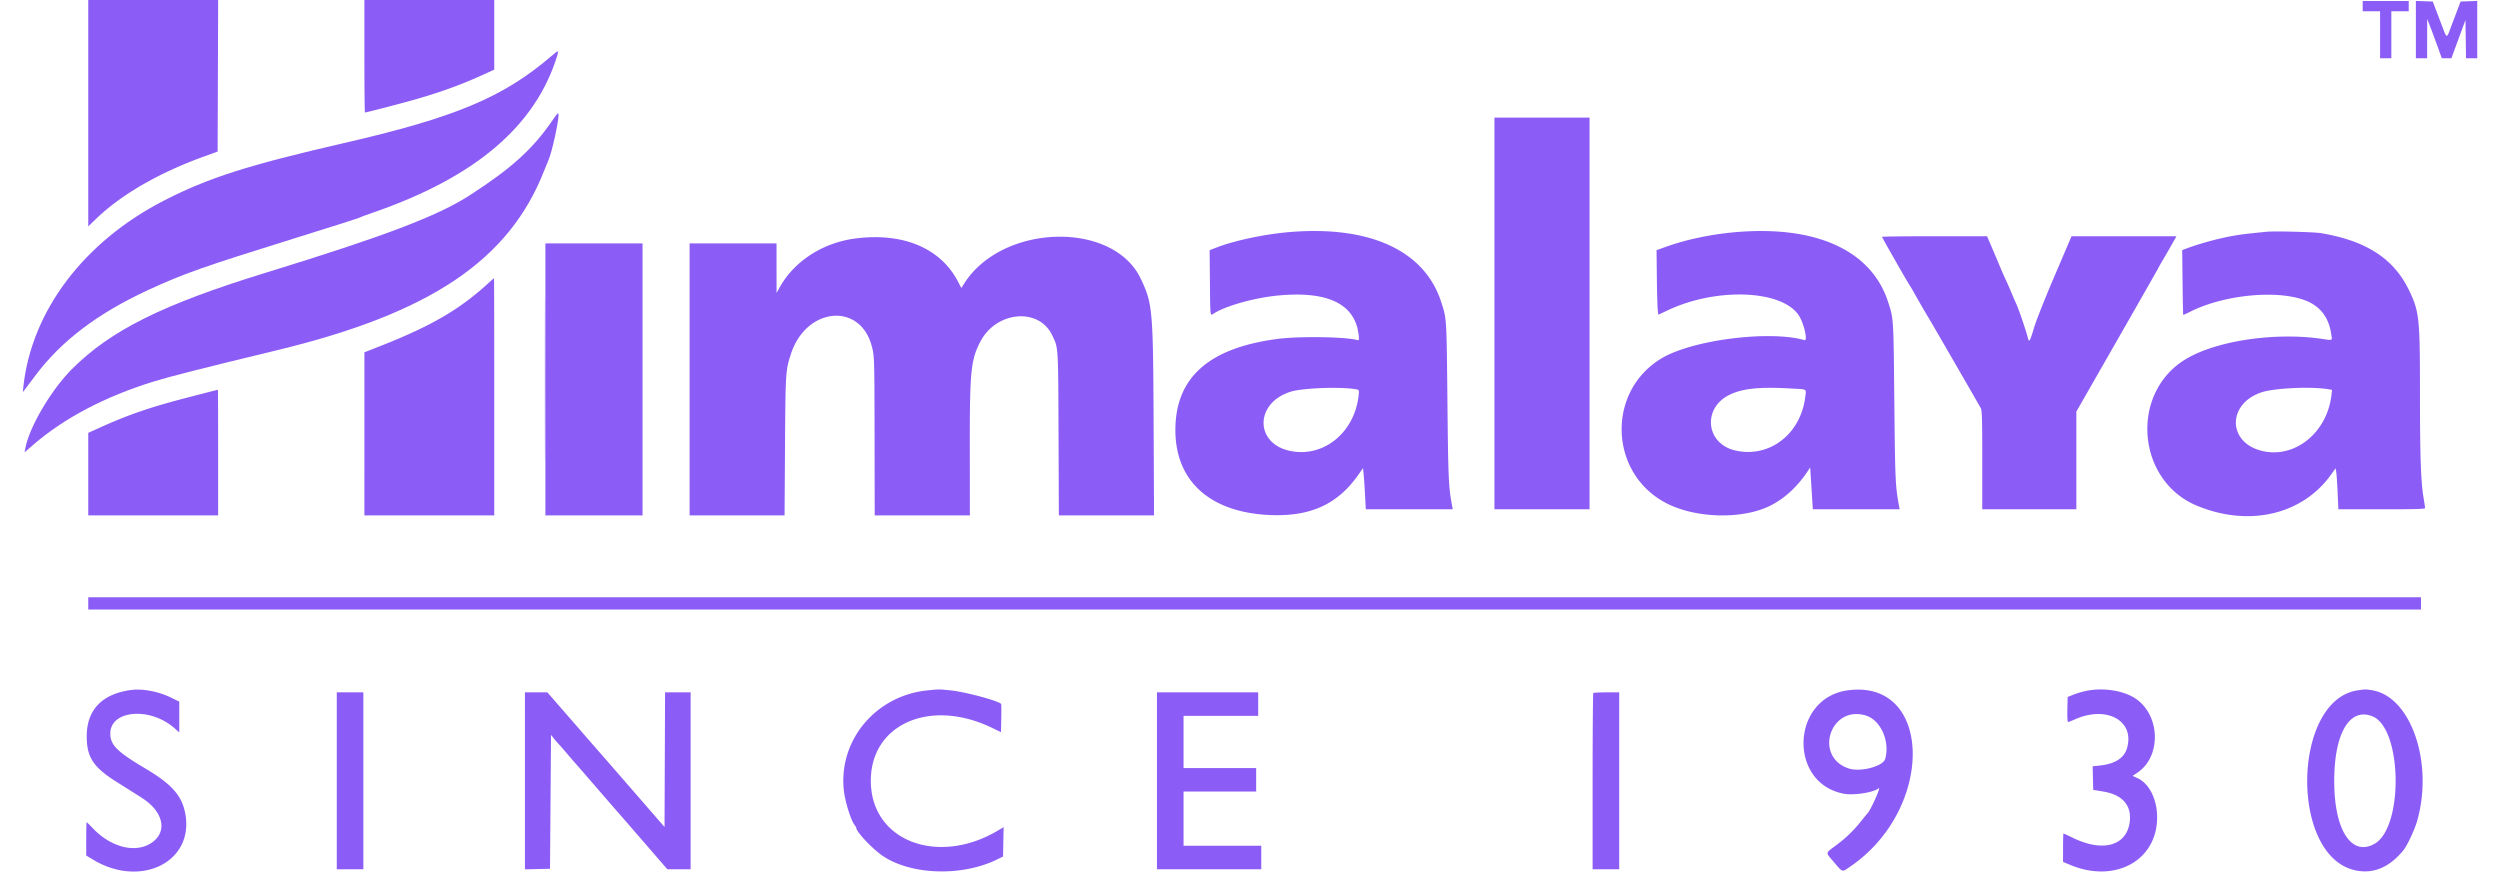 <svg xmlns="http://www.w3.org/2000/svg" height="888" width="2500" viewBox="-0.007 0 400.007 144.718"><g fill-rule="evenodd"><path d="M10.667 18.446v18.445l1.291-1.243c4.066-3.913 10.144-7.436 17.375-10.072l2.417-.88.043-12.348L31.835 0H10.667zm45-9.279c0 5.041.041 9.166.09 9.166.254 0 5.847-1.454 8.326-2.165 4.256-1.219 7.672-2.48 11.459-4.23l1.291-.596V0H55.667zM381.333 1v.833h2.834V9.5H386V1.833h2.833V.167h-7.5zM390 4.827V9.5H391.833l.006-3.208.006-3.209.457 1.167c.252.642.788 2.085 1.193 3.208l.736 2.042h1.558l1.147-3.125 1.147-3.125.046 3.125.045 3.125H400V.153l-1.355.049-1.356.048-.727 1.917a639.98 639.98 0 0 0-1.087 2.883c-.413 1.111-.499 1.079-1.05-.396-.22-.589-.687-1.821-1.039-2.737L392.748.25l-1.374-.048L390 .153zM239.833 51.083V83h15.5V19.167h-15.5zm-33.656-13.238c-3.874.342-8.693 1.366-11.51 2.445l-1.25.479.049 5.234c.054 5.748.023 5.485.6 5.107 1.888-1.237 6.568-2.558 10.41-2.939 8.252-.817 12.741 1.401 13.24 6.542.066.679.037.785-.194.718-1.895-.55-9.556-.66-13.105-.188-11.181 1.487-16.573 6.312-16.58 14.84-.006 8.413 5.774 13.529 15.663 13.862 6.463.218 10.826-1.813 14.17-6.596l.747-1.068.105 1.068c.057.587.159 2.099.225 3.359l.12 2.292h14.17l-.111-.593c-.567-3.022-.632-4.495-.757-17.074-.135-13.662-.116-13.368-1.029-16.166-2.741-8.404-11.753-12.492-24.963-11.322m72.833 0c-3.893.344-7.921 1.195-11.177 2.36l-1.583.566.048 4.323c.027 2.377.09 4.746.14 5.263l.091.94 1.61-.755c7.987-3.747 18.653-3.291 21.327.912.825 1.296 1.465 4.144.894 3.979-5.647-1.629-18.138-.062-23.193 2.909-9.164 5.386-8.698 18.942.816 23.733 4.809 2.421 12.262 2.579 16.767.354 2.307-1.139 4.425-3.075 6.07-5.547l.467-.702.105 1.618c.058.89.154 2.425.214 3.41l.11 1.792h14.154l-.111-.596c-.585-3.117-.635-4.236-.758-16.987-.133-13.756-.114-13.449-1.028-16.25-2.737-8.393-11.771-12.49-24.963-11.322m86.74-.08c-3.583.346-4.61.479-6.417.836-2.011.397-4.854 1.195-6.583 1.848l-.833.314.058 5.244c.032 2.883.081 5.267.109 5.297.028.029.489-.171 1.025-.445 5.948-3.039 15.492-3.768 19.735-1.506 1.841.981 2.965 2.631 3.321 4.877.22 1.387.41 1.268-1.582.982-7.884-1.13-17.693.428-22.497 3.575-8.728 5.717-7.439 19.587 2.195 23.611 8.49 3.546 17.259 1.501 21.947-5.12l.689-.971.106.638c.058.351.16 1.857.226 3.347l.12 2.708h7.065c5.542 0 7.066-.045 7.065-.208 0-.115-.109-.846-.241-1.625-.444-2.605-.591-6.841-.591-17.03 0-12.365-.109-13.382-1.809-16.887-2.485-5.125-6.98-8.024-14.358-9.258-1.086-.182-7.498-.348-8.75-.227m-62.75.837c0 .116 4.073 7.256 4.505 7.898.154.229.486.792.737 1.25.443.808 1.95 3.41 2.268 3.917.327.521 8.365 14.43 8.589 14.863.192.371.234 1.903.234 8.462V83h15.334V67.077l6.666-11.646C345 49.026 348 43.761 348 43.731s.365-.675.811-1.434 1.117-1.924 1.491-2.589l.681-1.208h-17.097l-2.762 6.458c-1.655 3.87-3.014 7.308-3.388 8.576-.63 2.131-.774 2.354-.976 1.509-.238-.996-1.468-4.623-1.843-5.434-.218-.473-.582-1.309-.809-1.859s-.647-1.508-.935-2.129-.732-1.633-.987-2.25-.825-1.965-1.267-2.996l-.803-1.875h-8.558c-4.707 0-8.558.046-8.558.102m-167.25.255c-5.369.682-10.051 3.707-12.439 8.037l-.472.856-.003-4.042-.003-4.041h-14.166V84h15.477l.073-11.292c.078-12.068.097-12.366.967-15.031 2.478-7.593 11.214-8.473 13.156-1.326.45 1.658.451 1.684.474 15.524L138.833 84h15.512l-.012-10.792c-.014-12.736.159-14.515 1.71-17.515 2.565-4.964 9.471-5.632 11.675-1.13 1.059 2.162 1.019 1.569 1.076 16.145L168.845 84h15.513l-.07-15.292c-.084-18.286-.169-19.228-2.099-23.291-4.511-9.494-22.585-8.99-28.781.803l-.453.717-.552-1.058c-2.832-5.433-8.927-8.003-16.653-7.022M85.167 61.833V84H101V39.667H85.167zm-9.334-15.648c-4.652 4.252-9.284 6.949-17.456 10.166l-2.707 1.066-.002 13.291L55.667 84h21.166V64.667c0-10.634-.018-19.33-.041-19.326s-.455.384-.959.844M217.27 63.437c.508.09.517.109.444.869-.592 6.092-5.626 10.274-11.076 9.202-5.924-1.166-5.897-7.876.039-9.688 1.943-.593 8.13-.816 10.593-.383m70.939-.121c2.696.152 2.448.001 2.277 1.389-.756 6.112-5.936 10.028-11.491 8.687-4.701-1.134-5.278-6.842-.912-9.02 2.14-1.068 4.872-1.353 10.126-1.056m87.586.126l.545.096-.099.856c-.718 6.218-6.127 10.476-11.491 9.047-5.522-1.472-5.419-7.721.157-9.523 2.131-.689 8.185-.953 10.888-.476M27.333 64.661c-6.451 1.658-9.949 2.848-14.791 5.033l-1.875.846V84h21.166V73.75c0-5.638-.018-10.244-.041-10.237s-2.03.524-4.459 1.148m-9.583 47.775c-4.794.601-7.333 3.219-7.333 7.56 0 3.408 1.074 5.047 4.875 7.435 3.356 2.109 3.625 2.279 4.286 2.716 3.616 2.387 4.041 5.866.917 7.493-2.579 1.343-6.306.264-9.048-2.62-.534-.561-1.003-1.02-1.042-1.02s-.072 1.22-.072 2.712v2.711l1.125.68c7.644 4.615 16.268.492 15.071-7.206-.487-3.131-2.126-5.033-6.64-7.705-4.501-2.665-5.613-3.772-5.631-5.609-.037-3.864 6.457-4.433 10.453-.916l.789.695v-5.013l-1.375-.673c-1.962-.962-4.561-1.467-6.375-1.24m129.75.066c-8.518.835-14.652 8.203-13.681 16.433.202 1.717 1.114 4.665 1.681 5.433.183.249.333.498.333.554 0 .645 2.622 3.421 4.311 4.564 4.643 3.145 12.978 3.391 18.689.553l.917-.456.046-2.391.047-2.392-.88.526c-9.598 5.739-20.263 1.929-20.744-7.409-.496-9.643 9.342-14.297 19.698-9.318l1.5.721.046-2.266c.026-1.247.014-2.299-.026-2.339-.535-.535-5.893-1.969-8.246-2.207-1.859-.188-1.829-.188-3.691-.006m149.917.001c-9.247 1.252-9.761 15.15-.623 16.854 1.616.301 4.831-.205 5.664-.892.443-.366-1.291 3.538-1.792 4.035-.046.046-.505.608-1.019 1.25-1.351 1.687-2.447 2.749-4.147 4.018-1.794 1.34-1.764 1.07-.311 2.763 1.471 1.713 1.23 1.66 2.756.607 13.688-9.451 13.299-30.509-.528-28.635m39 .062c-.642.123-1.617.403-2.167.622l-1 .398-.047 2.041c-.026 1.143.02 2.041.104 2.041s.592-.196 1.131-.435c5.201-2.312 9.805.249 8.478 4.717-.482 1.625-1.985 2.562-4.527 2.822l-1.066.109.047 1.921.047 1.922 1.696.284c3.222.54 4.725 2.435 4.197 5.292-.665 3.598-4.437 4.544-9.117 2.285-.856-.413-1.587-.751-1.625-.751-.037 0-.068 1.043-.068 2.318v2.318l1.208.501c7.29 3.026 14.139-.749 14.123-7.784-.007-2.917-1.272-5.466-3.149-6.346l-.845-.395.806-.543c3.903-2.629 3.717-9.353-.333-12.058-1.926-1.286-5.146-1.808-7.893-1.279m44.105-.06c-10.569 1.537-11.144 26.574-.671 29.263 3.019.775 5.75-.303 8.122-3.208.641-.785 1.854-3.401 2.269-4.893 2.634-9.462-1.077-20.145-7.355-21.173-1.069-.175-1.087-.175-2.365.011M51.167 127.25v14.417H55.5v-28.834h-4.333zm30.666.005v14.422l2.042-.047 2.042-.047.083-10.912.083-10.913.389.496c.214.273.664.796 1.001 1.163.337.366.829.929 1.093 1.25.264.32.911 1.07 1.436 1.666.526.596 2.22 2.546 3.765 4.334 1.544 1.787 2.885 3.332 2.979 3.433s2 2.295 4.235 4.875l4.064 4.692h3.788v-28.834h-4.164l-.043 10.974-.043 10.973-4.416-5.087c-2.43-2.797-5.276-6.066-6.325-7.264-1.05-1.199-2.062-2.359-2.25-2.579s-1.639-1.889-3.224-3.708l-2.881-3.309h-3.654zm103-.005v14.417h17v-3.834h-12.666V129H201v-3.833h-11.833v-8.5h12.166v-3.834h-16.5zm71.111-14.306c-.061.062-.111 6.549-.111 14.417v14.306h4.334v-28.834h-2.056c-1.13 0-2.105.05-2.167.111m44.384 3.653c2.43.722 3.992 4.184 3.19 7.068-.344 1.235-4.059 2.209-5.971 1.567-5.712-1.92-2.997-10.351 2.781-8.635m82.636.161c4.801 2.003 5.047 18.03.318 20.742-3.59 2.059-6.365-1.834-6.572-9.22-.235-8.39 2.349-13.15 6.254-11.522" fill="#8b5cf6"/><path d="M85.081 61.75c0 12.192.02 17.155.044 11.029s.024-16.101 0-22.167-.044-1.054-.044 11.138m69.124 2.75c0 .321.035.452.077.292a1.402 1.402 0 0 0 0-.584c-.042-.16-.077-.029-.077.292" fill="#8b5cf6"/><path d="M86.127 9.155c-7.852 6.721-15.644 9.987-33.794 14.164C36.65 26.928 30.234 28.978 23 32.693 9.957 39.391 1.435 50.666.093 63l-.1.917.378-.489c.209-.269.932-1.231 1.609-2.139 4.246-5.698 10.166-10.196 18.478-14.038 5.717-2.643 8.909-3.77 23.875-8.428 5.638-1.754 10.325-3.245 10.417-3.312s1.104-.445 2.25-.839c16.762-5.773 26.597-14.147 30.101-25.63.274-.896.194-.887-.974.113m.27 10.345c-3.232 4.747-6.686 7.886-13.564 12.329-5.227 3.376-13.9 6.67-33.136 12.584-16.925 5.203-25.379 9.409-31.738 15.788C4.598 63.573 1.05 69.617.408 73.064l-.12.648 1.398-1.21c5.055-4.375 11.69-7.863 19.647-10.328 2.61-.808 8.099-2.201 20.084-5.095 25.03-6.044 37.865-14.683 43.573-29.329.286-.733.591-1.483.678-1.667.55-1.157 1.751-6.654 1.633-7.468-.043-.294-.219-.122-.904.885m-75.73 78.833v1h380.166v-2H10.667z" fill="#8b5cf6"/></g></svg>
